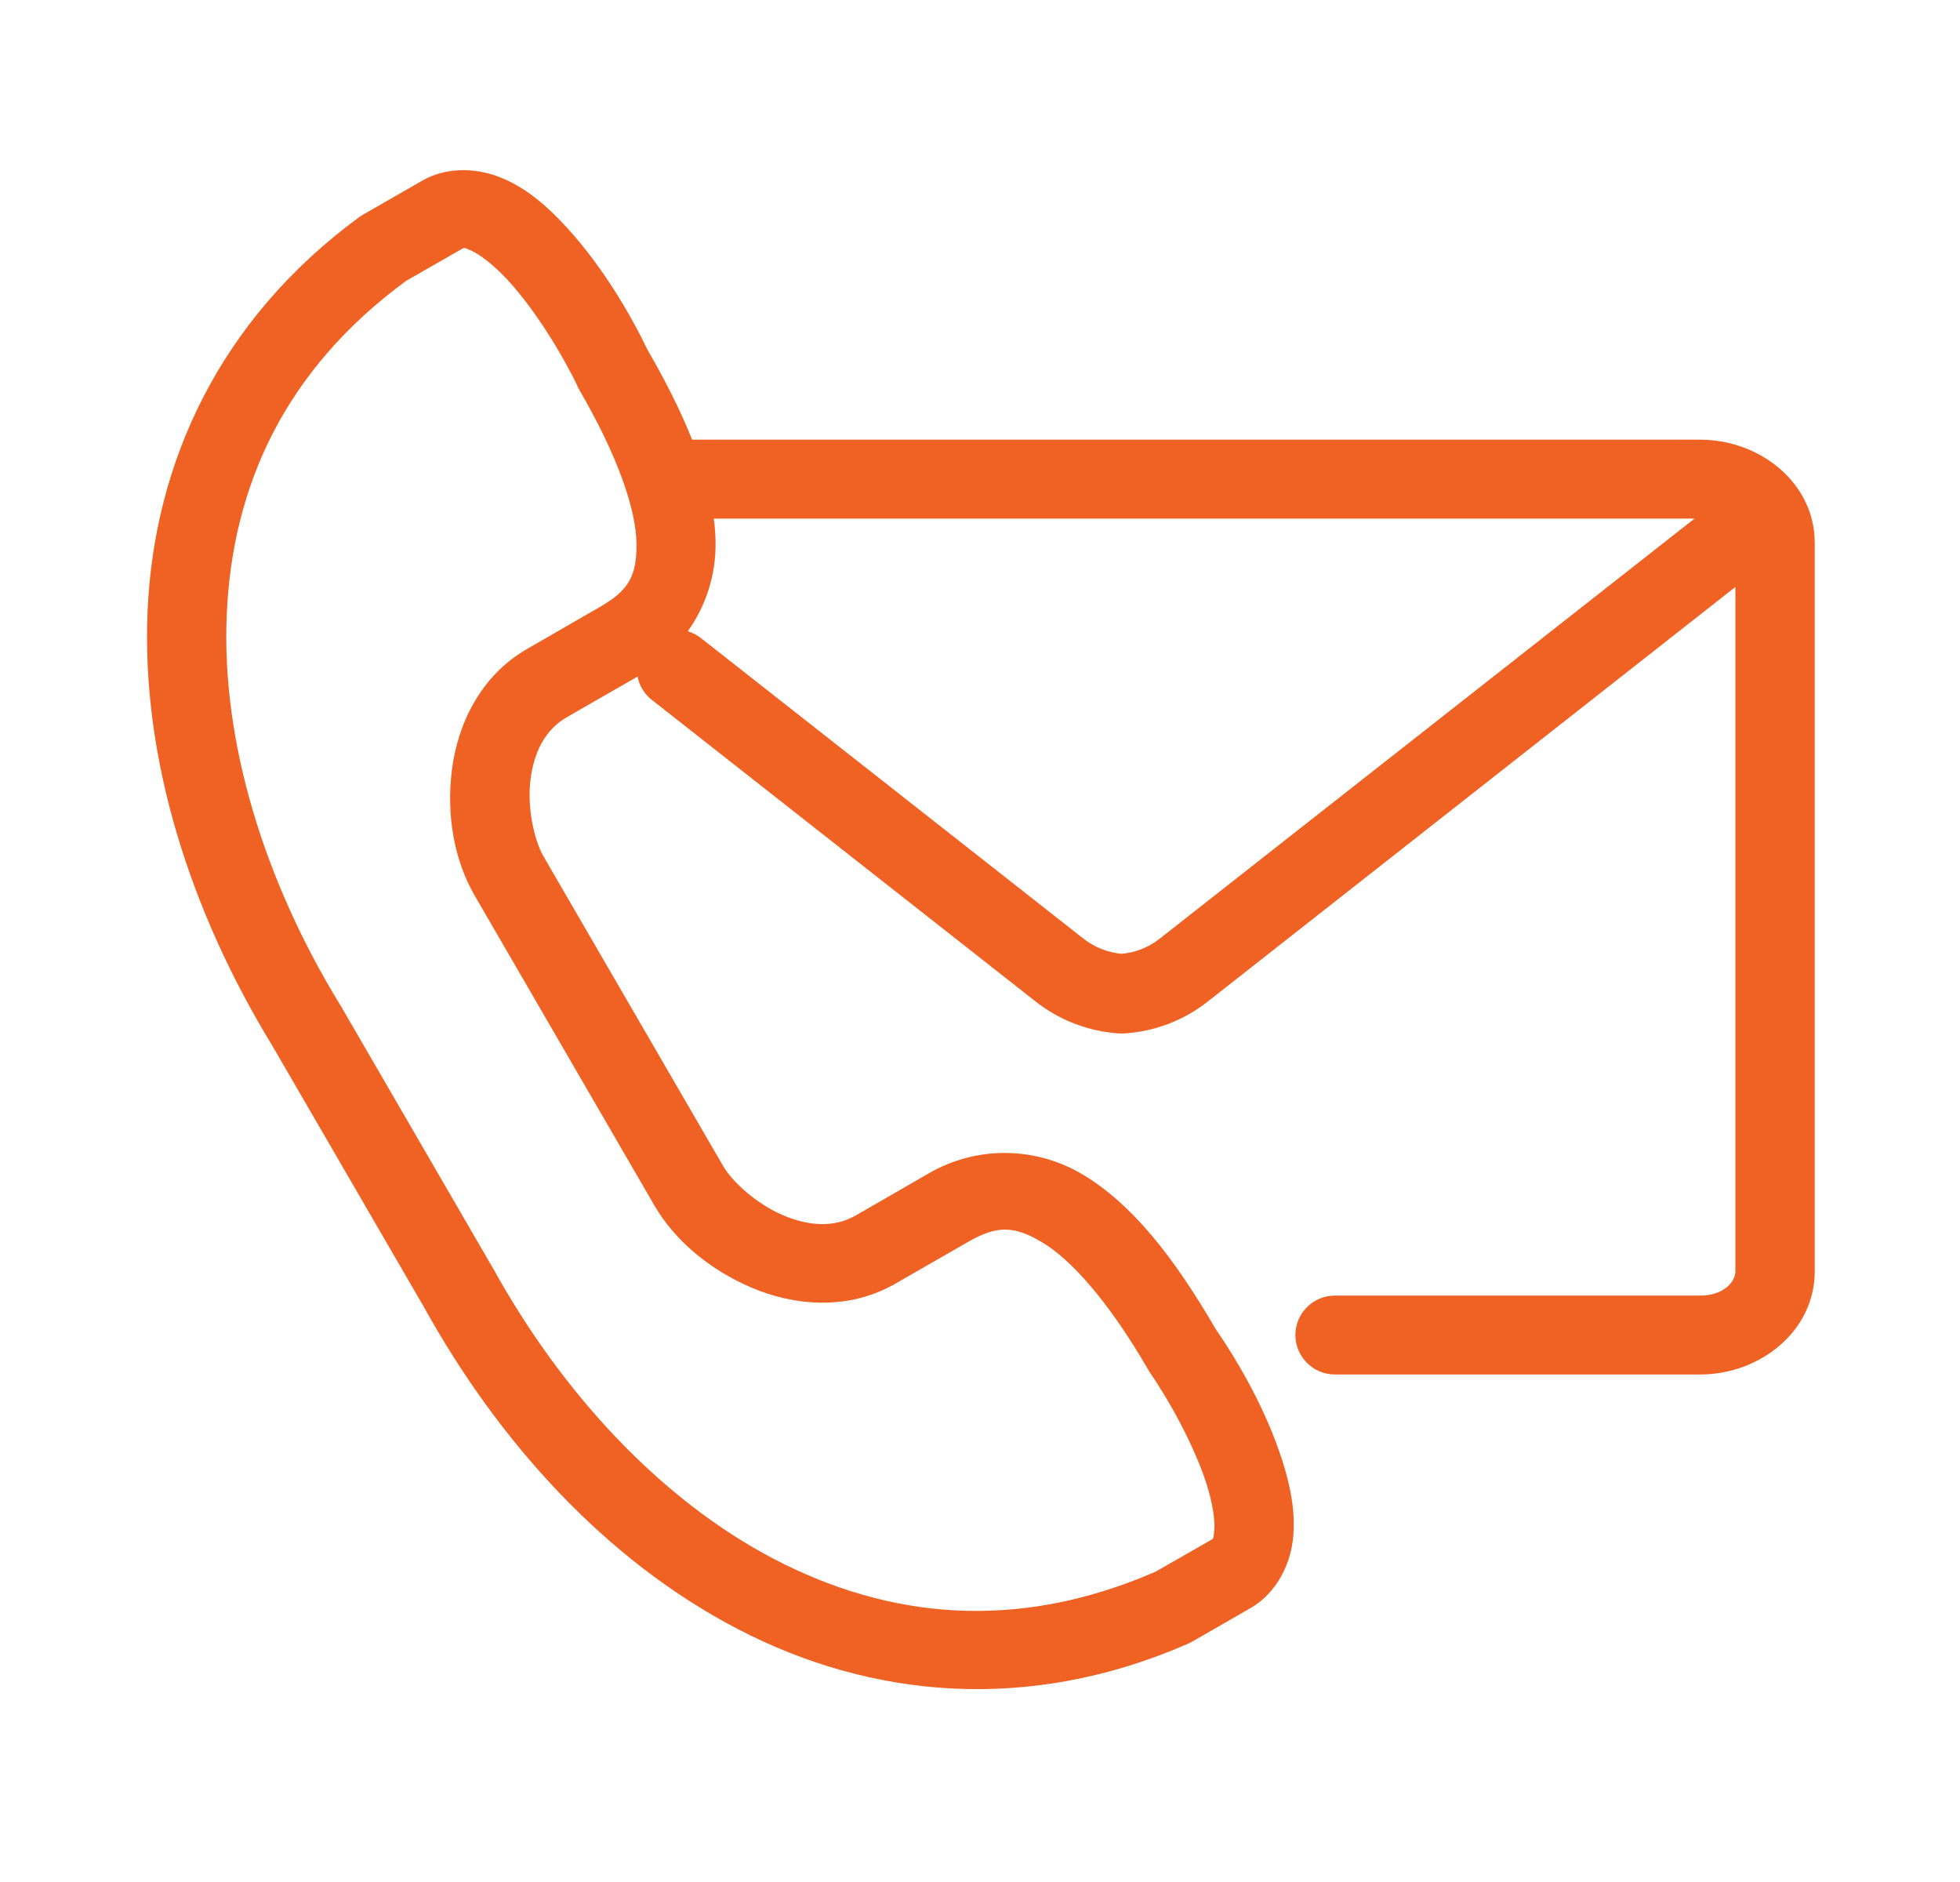 <svg width="25" height="24" viewBox="0 0 25 24" fill="none" xmlns="http://www.w3.org/2000/svg">
<path d="M9.105 6.613H21.614L14.781 11.979C14.644 12.084 14.479 12.148 14.307 12.163C14.135 12.148 13.97 12.084 13.831 11.979L8.948 8.143C8.896 8.101 8.837 8.07 8.773 8.05C9.01 7.718 9.134 7.319 9.127 6.911C9.125 6.811 9.118 6.712 9.105 6.613ZM5.924 3.162C5.94 3.165 5.966 3.175 6.022 3.201C6.133 3.254 6.31 3.39 6.483 3.579C6.832 3.959 7.18 4.534 7.361 4.914C7.366 4.925 7.372 4.938 7.377 4.95C7.89 5.83 8.112 6.504 8.118 6.926C8.126 7.35 8.012 7.533 7.652 7.74L6.724 8.275C6.12 8.623 5.834 9.246 5.763 9.828C5.692 10.41 5.797 10.976 6.056 11.423L8.346 15.371C8.606 15.818 9.049 16.192 9.59 16.422C10.132 16.652 10.818 16.717 11.422 16.369L12.35 15.836C12.71 15.63 12.927 15.625 13.292 15.842C13.658 16.06 14.134 16.585 14.645 17.466C14.652 17.479 14.659 17.49 14.667 17.503C14.907 17.848 15.233 18.434 15.39 18.925C15.468 19.169 15.499 19.389 15.489 19.511C15.478 19.633 15.476 19.62 15.443 19.64L14.737 20.044C12.963 20.814 11.337 20.64 9.884 19.887C8.429 19.13 7.163 17.763 6.281 16.159C6.278 16.155 6.277 16.151 6.274 16.149L4.342 12.819C4.339 12.816 4.338 12.813 4.335 12.809C3.379 11.246 2.822 9.472 2.892 7.84C2.962 6.21 3.623 4.724 5.181 3.581L5.887 3.177C5.904 3.168 5.909 3.161 5.924 3.162ZM5.931 2.17C5.744 2.167 5.554 2.206 5.382 2.306L4.635 2.735C4.618 2.745 4.603 2.755 4.588 2.764C2.791 4.08 1.963 5.911 1.882 7.798C1.802 9.684 2.432 11.631 3.472 13.333L5.398 16.652L5.393 16.642C6.355 18.389 7.732 19.904 9.416 20.777C11.1 21.652 13.106 21.855 15.15 20.963C15.167 20.956 15.184 20.948 15.199 20.939L15.947 20.509C16.293 20.312 16.467 19.93 16.495 19.595C16.524 19.262 16.456 18.937 16.353 18.617C16.151 17.985 15.798 17.371 15.507 16.95C14.957 16.003 14.426 15.347 13.812 14.979C13.515 14.801 13.177 14.706 12.831 14.703C12.485 14.7 12.144 14.79 11.845 14.964L10.917 15.499C10.643 15.657 10.322 15.639 9.985 15.496C9.649 15.353 9.338 15.068 9.223 14.868L6.932 10.92C6.816 10.719 6.722 10.309 6.766 9.947C6.81 9.587 6.956 9.304 7.23 9.146L8.132 8.628C8.155 8.749 8.224 8.858 8.323 8.932L13.206 12.769C13.514 13.012 13.888 13.155 14.279 13.179C14.298 13.18 14.318 13.18 14.337 13.179C14.728 13.155 15.102 13.012 15.409 12.769L22.135 7.485V16.214C22.135 16.347 21.983 16.522 21.686 16.522H17.03C16.963 16.521 16.898 16.534 16.836 16.559C16.775 16.584 16.719 16.621 16.672 16.668C16.625 16.715 16.587 16.77 16.561 16.832C16.536 16.893 16.523 16.959 16.523 17.025C16.523 17.303 16.75 17.529 17.03 17.528H21.686C22.447 17.528 23.147 16.977 23.147 16.214V6.921C23.147 6.157 22.447 5.607 21.686 5.607H8.828C8.686 5.251 8.498 4.874 8.261 4.464C8.039 4.002 7.68 3.392 7.23 2.902C7.003 2.654 6.758 2.433 6.451 2.291V2.292C6.288 2.216 6.111 2.174 5.931 2.17Z" fill="#EF6224"/>
</svg>
